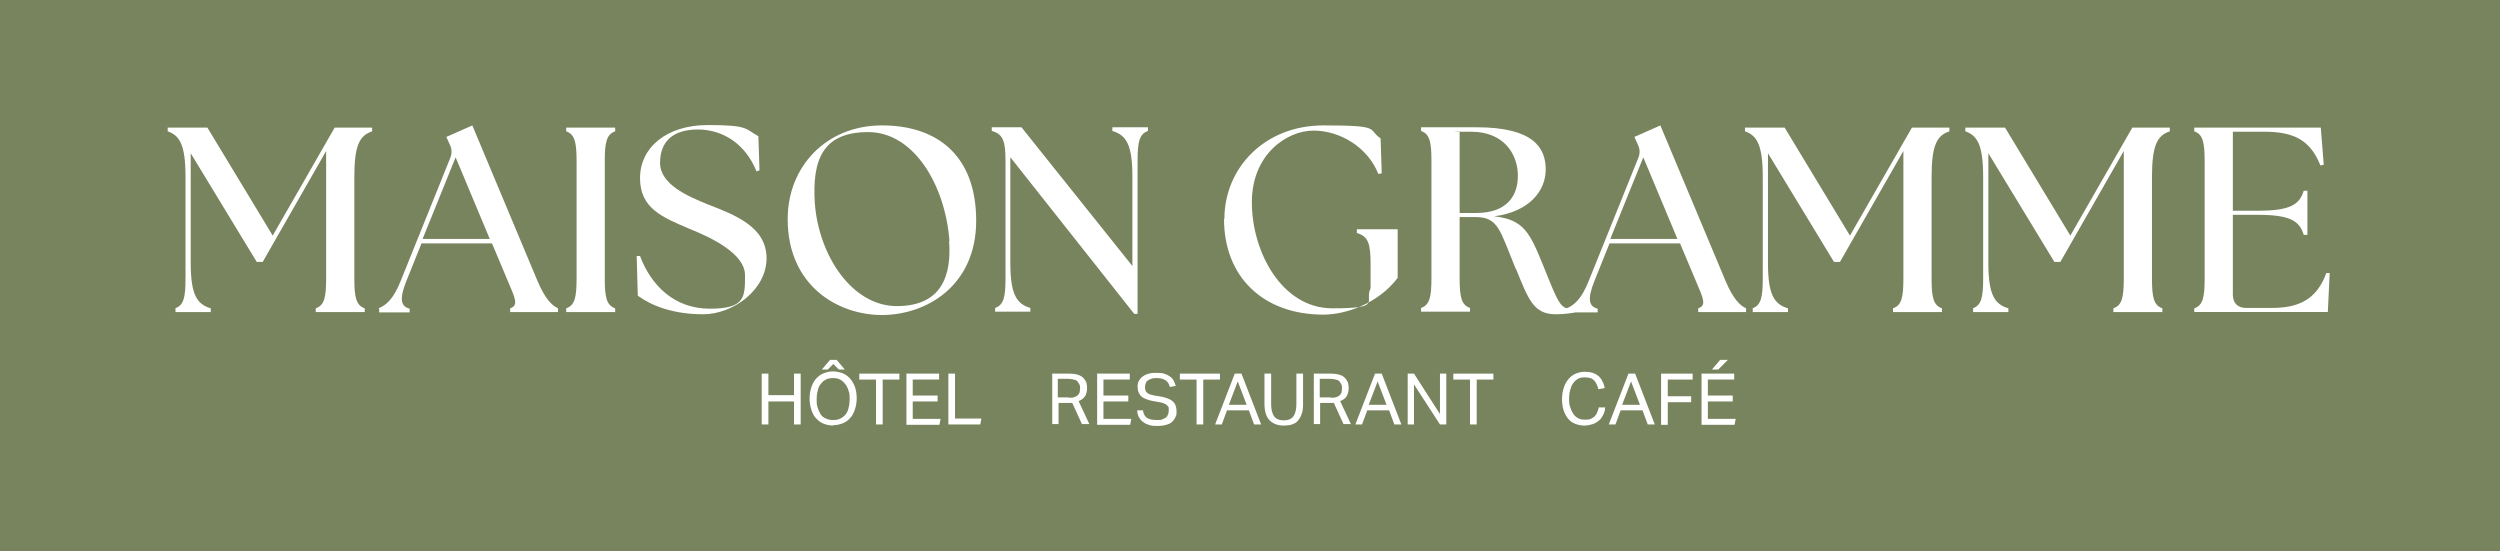 <?xml version="1.0" encoding="UTF-8"?><svg id="Calque_2" xmlns="http://www.w3.org/2000/svg" width="673.8" height="148.5" viewBox="0 0 673.8 148.5"><g id="Calque_1-2"><rect width="673.8" height="148.5" style="fill:#78845e;"/><path d="M47.2,83.1c2.3-.8,2.8-2.9,2.8-8v-27.4c0-8.7-1.6-11.2-4.8-12.3v-1h10.7l17.6,29.1,16.7-29.1h10.1v1c-3.3,1.1-4.8,3.6-4.8,12.3v27.4c0,5.1.5,7.2,2.8,8v1h-13.2v-1c2.3-.8,2.8-2.9,2.8-8v-34.4l-17.1,29.9h-1.6l-17.8-29.3v29.5c0,8.7,1.7,11.2,5.4,12.3v1h-9.5v-1Z" style="fill:#fff;"/><path d="M102,83.1c2.1-.8,4.1-2.6,6-7.4l13.3-33c.6-1.4.5-2.6-.1-3.8l-.9-2,7-3.1,17.6,42c2,4.7,3.8,6.5,5.5,7.3v1h-12.9v-1c2.3-.8,1.4-2.6-.6-7.3l-4.3-10.2h-19l-4.1,10.2c-1.9,4.8-1.5,6.8.9,7.4v1h-8.2v-1ZM132,64.4l-9.2-22-8.9,22h18.1Z" style="fill:#fff;"/><path d="M152.6,83.1c2.3-.8,2.8-2.9,2.8-8v-31.7c0-5.1-.5-7.2-2.8-8v-1h13.2v1c-2.3.8-2.8,2.9-2.8,8v31.7c0,5.1.5,7.2,2.8,8v1h-13.2v-1Z" style="fill:#fff;"/><path d="M171.9,79.7l-.3-10.7h.9c3,8,9.3,14.2,18.8,14.2s9.5-3.1,9.5-9-9.2-10.2-14.9-12.5c-7.3-3.1-13.4-5.5-13.4-13.7s7.1-14.3,18.3-14.3,10,1.1,13.6,3l.3,9.2-.8.3c-2.9-7.3-9-11.3-15.8-11.3s-10.2,3.3-10.2,9,7.2,8.9,12.9,11.2c7.2,2.8,15.8,6,15.8,14.5s-9,15.1-17.1,15.1-13.9-2.3-17.6-5Z" style="fill:#fff;"/><path d="M212.3,59c0-14.1,10.4-25.2,25.4-25.2s25.4,8.2,25.4,25.7-13.4,25.4-25.4,25.4-25.4-8-25.4-25.8ZM255.9,65c-1.1-15.1-9.6-29.4-21.9-29.4s-15.1,7.5-14.4,19c1,14.2,10,27.9,22.1,27.9s14.8-8.2,14.1-17.6Z" style="fill:#fff;"/><path d="M272.3,42.5v28.2c0,8.7,1.7,11.2,5.4,12.3v1h-9.5v-1c2.3-.8,2.8-2.9,2.8-8v-31.7c0-5.1-.6-7.2-3.7-8v-1h8l29.9,37.4v-24.1c0-8.7-1.7-11.2-5.4-12.3v-1h9.6v1c-2.3.8-2.8,2.9-2.8,8v41.3h-.9l-33.3-42.1Z" style="fill:#fff;"/><path d="M330,59c0-13.6,10.7-25.2,26.7-25.2s11.7,1,15.4,3.5l.3,9.4-.9.2c-2.9-7.3-10.4-11.7-17.5-11.7s-16.5,6.3-16.6,19.1c-.1,13.4,8,28.8,21.7,28.8s8.5-1.8,10.3-5.4v-6.5c0-5.5-.6-7.5-3.7-8.4v-1h11v13.1c-5.3,7-14.1,9.9-20,9.9-16.3,0-26.8-10.2-26.8-25.8Z" style="fill:#fff;"/><path d="M408.5,72.4c-4.3-10.4-4.6-13.9-10.9-13.9h-4.2v16.5c0,5.1.5,7.2,2.8,8v1h-13.2v-1c2.3-.8,2.8-2.9,2.8-8v-31.7c0-5.1-.5-7.2-2.8-8v-1h14.9c15.5,0,18.7,5.6,18.7,11.4s-4.5,11.4-13.9,12.6c8,.9,9.6,4.3,13.4,13.7,3.8,9.5,4.5,11.2,7.2,11.2s.7,0,1.1,0v1c-1.6.4-3.9.5-5.1.5-5.9,0-7.3-3.8-10.7-12.2ZM409.1,47.4c0-5.8-3.7-11.9-12.6-11.9s-2.1,0-3.1.2v21.7h4.5c8.1,0,11.2-4.5,11.2-10Z" style="fill:#fff;"/><path d="M422.2,83.1c2.1-.8,4.1-2.6,6-7.4l13.3-33c.6-1.4.5-2.6-.1-3.8l-.9-2,7-3.1,17.6,42c2,4.7,3.8,6.5,5.5,7.3v1h-12.9v-1c2.3-.8,1.4-2.6-.6-7.3l-4.3-10.2h-19l-4.1,10.2c-1.9,4.8-1.5,6.8.9,7.4v1h-8.2v-1ZM452.1,64.4l-9.2-22-8.9,22h18.1Z" style="fill:#fff;"/><path d="M472.3,83.1c2.3-.8,2.8-2.9,2.8-8v-27.4c0-8.7-1.6-11.2-4.8-12.3v-1h10.7l17.6,29.1,16.7-29.1h10.1v1c-3.3,1.1-4.8,3.6-4.8,12.3v27.4c0,5.1.5,7.2,2.8,8v1h-13.2v-1c2.3-.8,2.8-2.9,2.8-8v-34.4l-17.1,29.9h-1.6l-17.8-29.3v29.5c0,8.7,1.7,11.2,5.4,12.3v1h-9.5v-1Z" style="fill:#fff;"/><path d="M531.7,83.1c2.3-.8,2.8-2.9,2.8-8v-27.4c0-8.7-1.6-11.2-4.8-12.3v-1h10.7l17.6,29.1,16.7-29.1h10.1v1c-3.3,1.1-4.8,3.6-4.8,12.3v27.4c0,5.1.5,7.2,2.8,8v1h-13.2v-1c2.3-.8,2.8-2.9,2.8-8v-34.4l-17.1,29.9h-1.6l-17.8-29.3v29.5c0,8.7,1.7,11.2,5.4,12.3v1h-9.5v-1Z" style="fill:#fff;"/><path d="M591.4,84.1v-1c2.3-.8,2.8-2.9,2.8-8v-31.7c0-5.1-.5-7.2-2.8-8v-1h34.1l.8,10-.9.2c-2.8-7-7.3-9.1-15.3-9.1h-8.3v21.3h6.8c8.7,0,11.2-1.7,12.3-5.4h1v11.9h-1c-1.1-3.7-3.6-5.4-12.3-5.4h-6.8v21.5c0,2.3,1.3,3.6,3.6,3.6h6.8c7.2,0,12.1-2.1,14.8-9.4h.9c0,.1-.5,10.5-.5,10.5h-36Z" style="fill:#fff;"/><path d="M205.3,100.7h1.8v5.8h6.9v-5.8h1.8v13.7h-1.8v-6.2h-6.9v6.2h-1.8v-13.7Z" style="fill:#fff;"/><path d="M224.6,114.7c-.9,0-1.8-.2-2.6-.5-.8-.3-1.4-.8-2-1.4-.6-.6-1-1.4-1.3-2.3-.3-.9-.5-1.9-.5-3.1s.2-2.2.5-3.1c.3-.9.7-1.6,1.3-2.3.6-.6,1.2-1.1,2-1.4.8-.3,1.6-.5,2.5-.5s1.8.2,2.6.5c.8.3,1.4.8,2,1.4.5.6,1,1.4,1.3,2.2.3.9.5,1.9.5,3.1s-.2,2.2-.5,3.1c-.3.9-.7,1.7-1.3,2.3-.5.6-1.2,1.1-2,1.4-.8.3-1.6.5-2.6.5ZM224.6,113.2c.7,0,1.4-.1,1.9-.4.6-.3,1-.6,1.4-1.1.4-.5.7-1.1.8-1.8.2-.7.3-1.5.3-2.3s0-1.6-.3-2.3c-.2-.7-.5-1.3-.9-1.8-.4-.5-.8-.9-1.4-1.2-.5-.3-1.2-.4-1.9-.4s-1.4.1-1.9.4c-.6.3-1,.7-1.4,1.2-.4.5-.7,1.1-.8,1.8-.2.7-.3,1.5-.3,2.3s0,1.6.3,2.3c.2.7.5,1.3.8,1.8.4.5.8.9,1.4,1.1.6.3,1.2.4,2,.4ZM223.8,97h1.7l2.2,2.6h-1.6l-1.5-1.5-1.5,1.5h-1.6l2.2-2.6Z" style="fill:#fff;"/><path d="M236.1,102.3h-4.5v-1.6h10.8v1.6h-4.5v12.1h-1.8v-12.1Z" style="fill:#fff;"/><path d="M244.2,100.7h8.9v1.6h-7.1v4.3h6.7v1.6h-6.7v4.7h7.5l-.3,1.6h-8.9v-13.7Z" style="fill:#fff;"/><path d="M255.6,100.7h1.8v12.1h7.1l-.3,1.6h-8.6v-13.7Z" style="fill:#fff;"/><path d="M283.5,100.7h4.5c1,0,1.9.1,2.5.3s1.2.5,1.5.9c.4.4.6.8.8,1.2.1.5.2.9.2,1.4,0,.9-.2,1.6-.5,2.2-.4.6-1,1.1-1.8,1.4l2.9,6.2h-2l-2.6-5.7c-.2,0-.3,0-.5,0-.2,0-.4,0-.5,0h-2.7v5.7h-1.7v-13.7ZM288.1,107.2c.6,0,1.1,0,1.5-.2.4-.1.7-.3.9-.5.2-.2.4-.5.5-.8,0-.3.1-.7.1-1.1s0-.7-.2-1c-.1-.3-.3-.5-.5-.8s-.6-.4-1-.5c-.4-.1-1-.2-1.6-.2h-2.7v5h2.9Z" style="fill:#fff;"/><path d="M295.6,100.7h8.9v1.6h-7.1v4.3h6.7v1.6h-6.7v4.7h7.5l-.3,1.6h-8.9v-13.7Z" style="fill:#fff;"/><path d="M308,110.5c.2,1,.5,1.7,1.1,2.1.6.4,1.5.6,2.7.6s1.1,0,1.5-.2.7-.3,1-.5c.2-.2.4-.5.5-.8.1-.3.2-.6.2-.9s0-.5,0-.8-.2-.5-.4-.7c-.2-.2-.4-.4-.8-.5-.3-.2-.7-.3-1.3-.4l-1.7-.3c-.7-.1-1.3-.3-1.8-.5-.5-.2-1-.4-1.3-.7-.4-.3-.6-.7-.8-1.1-.2-.4-.3-1-.3-1.6s.1-1.2.4-1.6c.3-.5.6-.9,1.1-1.2.4-.3,1-.6,1.6-.7.6-.2,1.3-.2,2-.2s1.7,0,2.3.3c.6.2,1.1.5,1.5.8.4.3.7.7.9,1.1.2.4.3.9.5,1.3l-1.6.3c-.1-.4-.2-.7-.4-1-.2-.3-.4-.5-.6-.7-.3-.2-.6-.3-1-.5-.4-.1-.8-.2-1.4-.2s-1.2,0-1.6.2c-.4.1-.8.3-1,.5-.3.2-.4.4-.5.7-.1.3-.2.6-.2.9s0,.6.1.9c0,.2.2.5.4.7.2.2.5.3.8.5.3.1.7.2,1.2.3l1.9.3c1.4.3,2.5.7,3.1,1.3.7.6,1,1.5,1,2.7s-.1,1.1-.3,1.5c-.2.5-.5.9-.9,1.3-.4.4-.9.6-1.6.8-.6.2-1.4.3-2.2.3s-1.5,0-2.2-.2c-.7-.2-1.2-.4-1.7-.8-.5-.3-.9-.8-1.2-1.3-.3-.5-.5-1.2-.5-1.9h1.8Z" style="fill:#fff;"/><path d="M322.5,102.3h-4.5v-1.6h10.8v1.6h-4.5v12.1h-1.8v-12.1Z" style="fill:#fff;"/><path d="M332.7,100.7h1.9l5.3,13.7h-1.9l-1.4-3.8h-5.9l-1.4,3.8h-1.8l5.3-13.7ZM336,109.1l-2.4-6.3-2.4,6.3h4.8Z" style="fill:#fff;"/><path d="M340.8,100.7h1.8v8.3c0,1.4.3,2.5.8,3.2.5.7,1.4,1.1,2.6,1.1s2.1-.4,2.6-1.1c.5-.7.8-1.8.8-3.2v-8.3h1.8v8.3c0,1-.1,1.9-.4,2.6-.2.7-.6,1.3-1,1.8-.4.5-1,.8-1.6,1-.6.2-1.4.3-2.2.3-1.6,0-2.9-.5-3.8-1.4-.9-.9-1.4-2.4-1.4-4.5v-8.2Z" style="fill:#fff;"/><path d="M354,100.7h4.5c1,0,1.9.1,2.5.3.7.2,1.2.5,1.5.9.4.4.6.8.8,1.2.1.5.2.9.2,1.4,0,.9-.2,1.6-.5,2.2s-1,1.1-1.8,1.4l2.9,6.2h-2l-2.6-5.7c-.2,0-.3,0-.5,0-.2,0-.4,0-.5,0h-2.7v5.7h-1.7v-13.7ZM358.7,107.2c.6,0,1.1,0,1.5-.2.4-.1.7-.3.9-.5.2-.2.4-.5.5-.8,0-.3.1-.7.1-1.1s0-.7-.2-1c-.1-.3-.3-.5-.5-.8s-.6-.4-1-.5c-.4-.1-1-.2-1.6-.2h-2.7v5h2.9Z" style="fill:#fff;"/><path d="M370.5,100.7h1.9l5.3,13.7h-1.9l-1.4-3.8h-5.9l-1.4,3.8h-1.8l5.3-13.7ZM373.7,109.1l-2.4-6.3-2.4,6.3h4.8Z" style="fill:#fff;"/><path d="M379.4,100.7h1.7l7,10.9v-10.9h1.7v13.7h-1.7l-7-10.8v10.8h-1.7v-13.7Z" style="fill:#fff;"/><path d="M396.2,102.3h-4.5v-1.6h10.8v1.6h-4.5v12.1h-1.8v-12.1Z" style="fill:#fff;"/><path d="M432.6,109.9c0,.7-.2,1.3-.5,1.9s-.6,1.1-1.1,1.5c-.5.4-1,.8-1.7,1-.7.2-1.4.4-2.3.4s-1.8-.2-2.5-.5c-.8-.3-1.4-.8-1.9-1.4-.5-.6-.9-1.4-1.2-2.3-.3-.9-.4-1.9-.4-3s.2-2.2.5-3.1c.3-.9.7-1.6,1.3-2.3.5-.6,1.2-1.1,1.9-1.4.7-.3,1.6-.5,2.4-.5s1.6.1,2.2.3c.6.2,1.1.5,1.6.9.4.4.8.9,1,1.4.3.5.5,1.2.6,1.8l-1.7.3c-.1-.5-.3-.9-.5-1.4-.2-.4-.4-.7-.7-1-.3-.3-.6-.5-1-.6-.4-.1-.9-.2-1.5-.2s-1.3.1-1.8.4c-.5.3-1,.7-1.3,1.2-.4.5-.6,1.1-.8,1.8-.2.7-.3,1.5-.3,2.3s0,1.6.3,2.3c.2.7.5,1.3.8,1.8s.8.9,1.3,1.2c.5.3,1.1.4,1.8.4s1.2,0,1.6-.2c.4-.2.8-.4,1.1-.7.3-.3.5-.6.7-1.1.2-.4.3-.9.4-1.3h1.8Z" style="fill:#fff;"/><path d="M438.8,100.7h1.9l5.3,13.7h-1.9l-1.4-3.8h-5.9l-1.4,3.8h-1.8l5.3-13.7ZM442,109.1l-2.4-6.3-2.4,6.3h4.8Z" style="fill:#fff;"/><path d="M447.7,100.7h8.5v1.6h-6.7v4.5h6.3v1.6h-6.3v6.1h-1.8v-13.7Z" style="fill:#fff;"/><path d="M458.5,100.7h8.9v1.6h-7.1v4.3h6.7v1.6h-6.7v4.7h7.5l-.3,1.6h-8.9v-13.7ZM463.6,97h2.1l-2.6,2.6h-1.7l2.2-2.6Z" style="fill:#fff;"/></g></svg>
